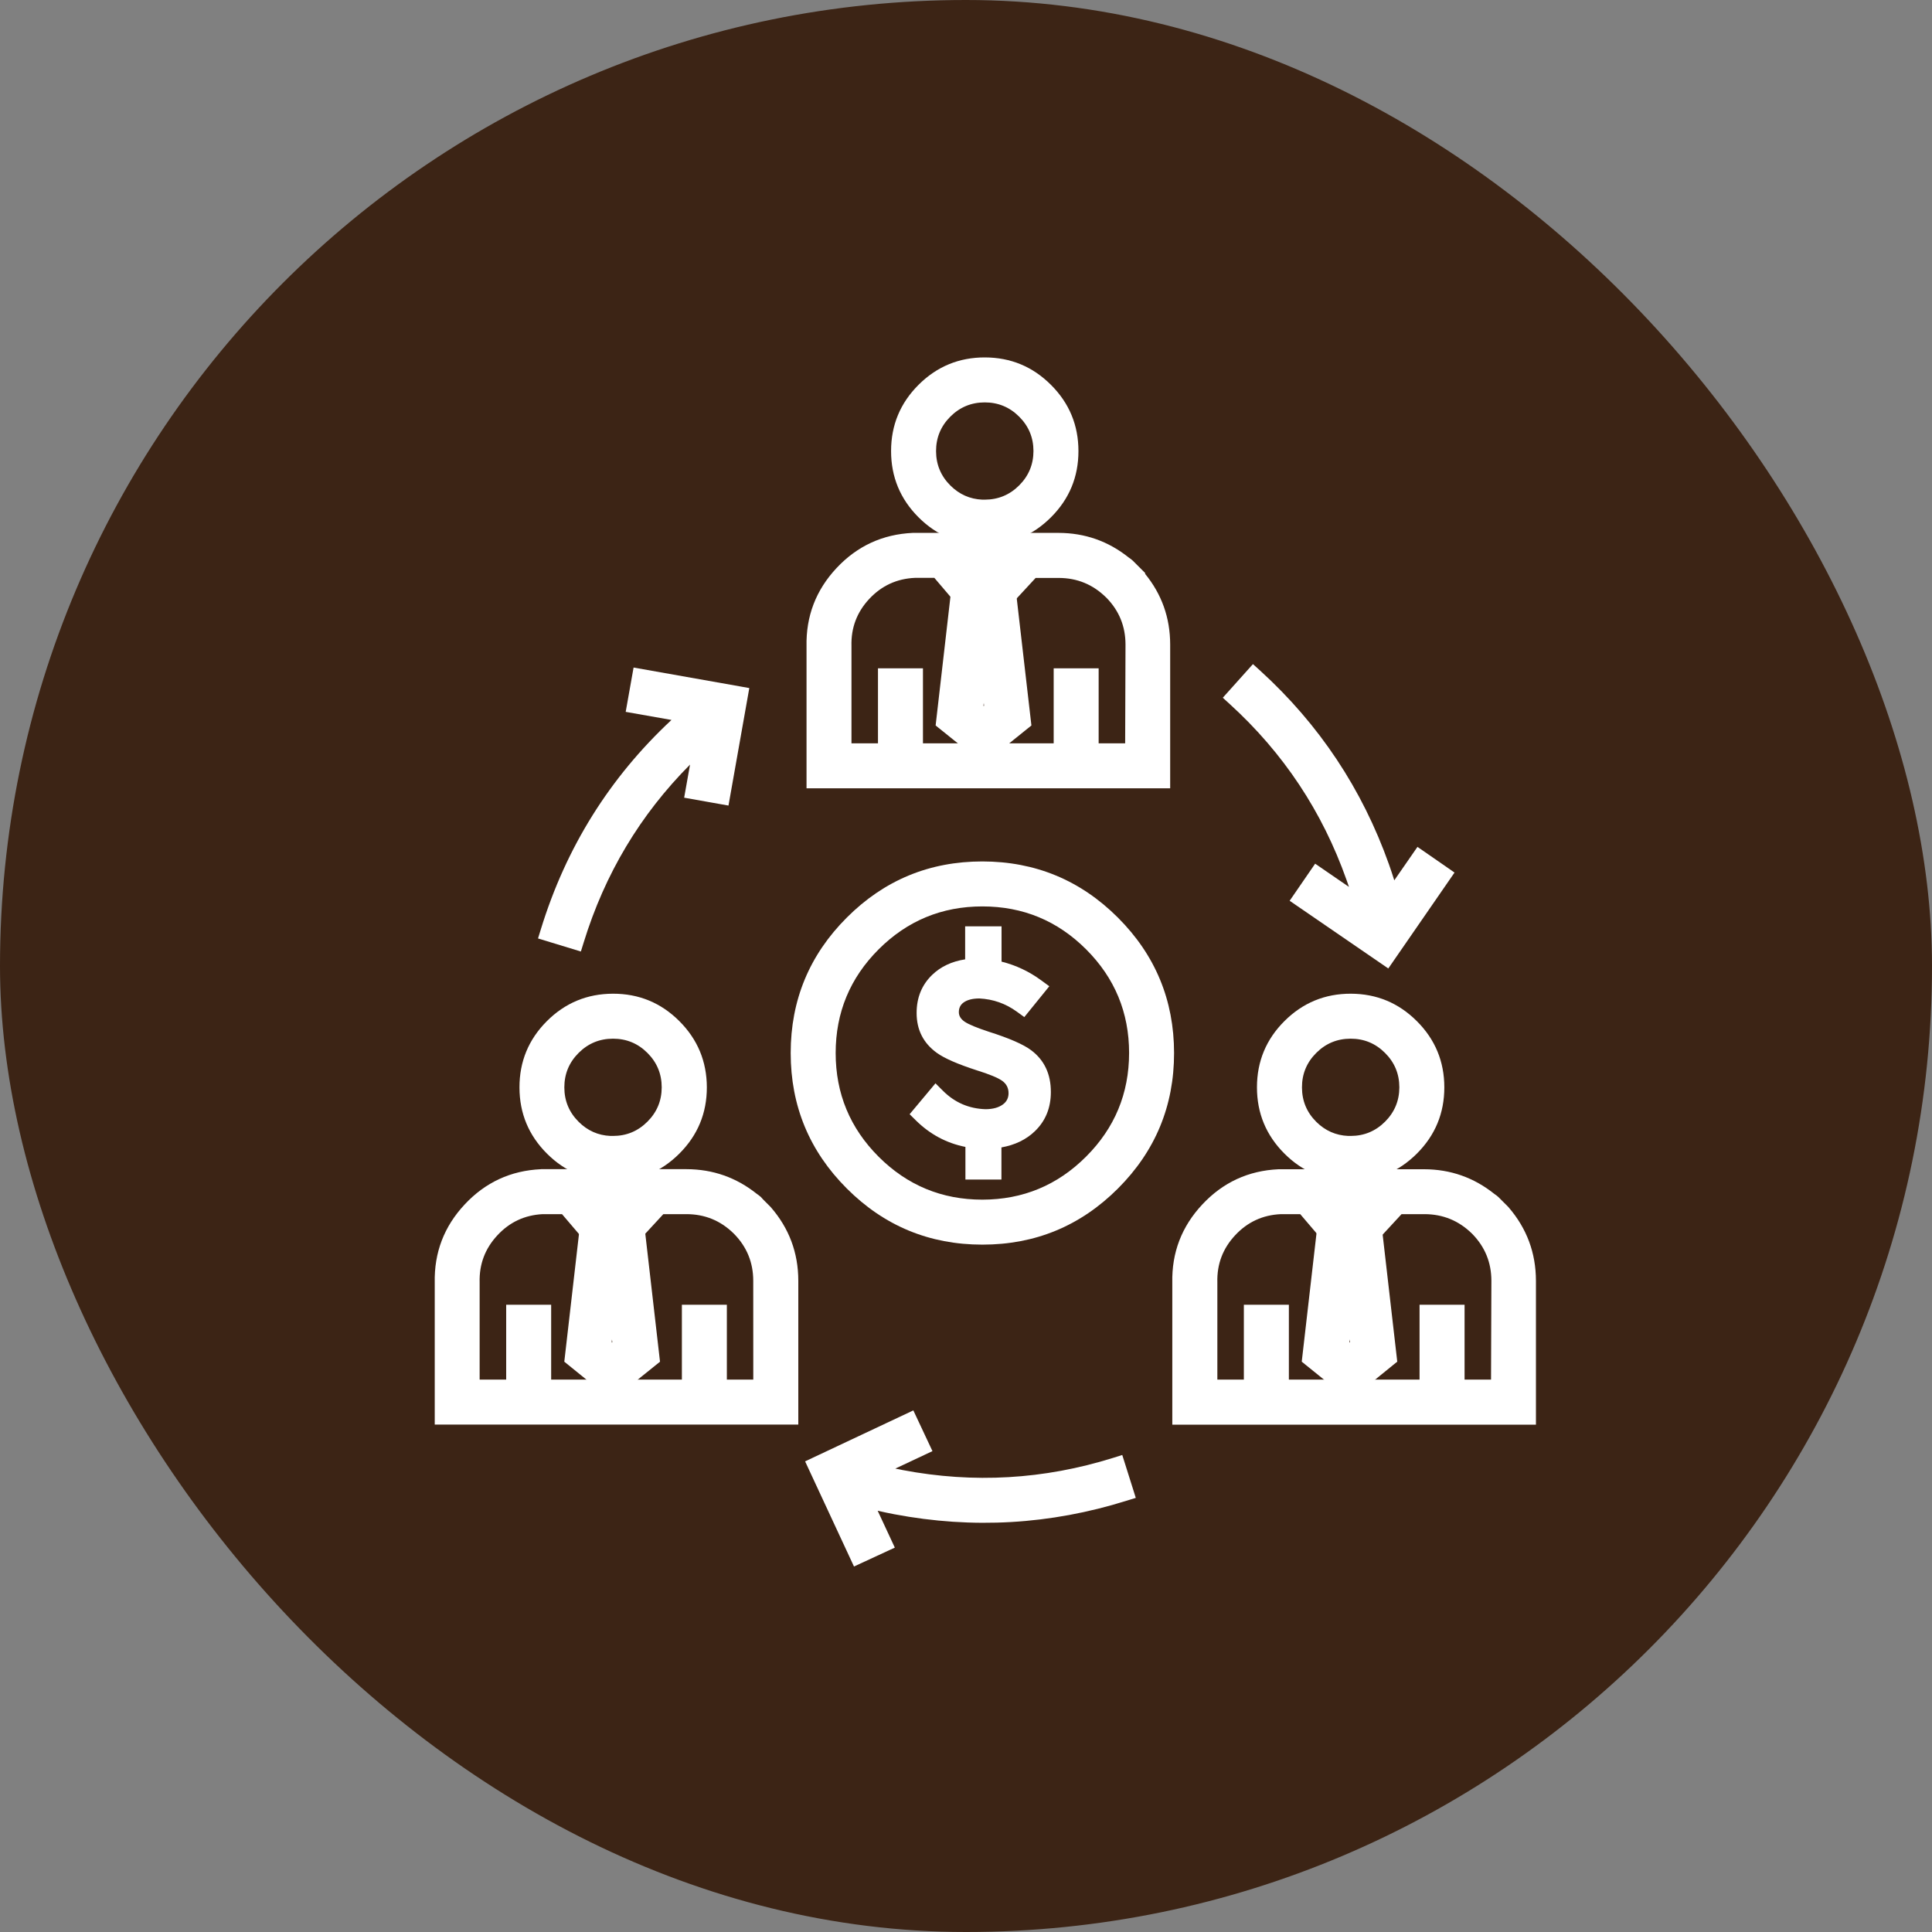 <svg xmlns="http://www.w3.org/2000/svg" xmlns:xlink="http://www.w3.org/1999/xlink" fill="none" width="50" height="50" viewBox="0 0 50 50"><rect x="0" y="0" width="50" height="50" fill="#808080" stroke="none"/><defs><clipPath id="master_svg0_117_15826"><rect x="0" y="0" width="50" height="50" rx="25"></rect></clipPath></defs><g clip-path="url(#master_svg0_117_15826)"><rect x="0" y="0" width="50" height="50" rx="25" fill="#3C2415" fill-opacity="1"></rect><g><g><path d="M25.49,9.5C24.289,9.497,23.312,10.469,23.311,11.671C23.309,12.872,24.283,13.846,25.485,13.847C26.687,13.847,27.661,12.873,27.66,11.672C27.658,10.474,26.689,9.504,25.49,9.5ZM25.49,13.183C24.656,13.185,23.978,12.511,23.975,11.677C23.973,10.843,24.648,10.166,25.483,10.164C26.317,10.163,26.995,10.838,26.996,11.672C26.995,12.503,26.322,13.177,25.49,13.181L25.49,13.183Z" fill="#FFFFFF" fill-opacity="1"></path><path d="M27.2,13.387Q27.911,12.676,27.91,11.672L27.91,11.671Q27.909,10.67,27.201,9.962Q26.493,9.253,25.491,9.25Q24.486,9.248,23.774,9.957Q23.062,10.666,23.061,11.67Q23.06,12.675,23.77,13.386Q24.48,14.097,25.485,14.097Q26.49,14.097,27.2,13.387ZM26.847,10.315Q27.409,10.877,27.41,11.672L27.41,11.672Q27.411,12.469,26.847,13.033Q26.283,13.597,25.485,13.597Q24.687,13.597,24.123,13.032Q23.56,12.468,23.561,11.671Q23.562,10.874,24.127,10.311Q24.692,9.748,25.49,9.75Q26.285,9.752,26.847,10.315ZM25.74,13.414L25.74,13.432L25.491,13.433Q24.762,13.435,24.245,12.921Q23.727,12.407,23.725,11.678Q23.724,10.949,24.238,10.432Q24.753,9.915,25.482,9.914Q26.212,9.913,26.728,10.428Q27.245,10.942,27.246,11.671Q27.245,12.399,26.732,12.913Q26.309,13.337,25.74,13.414ZM25.422,12.931L25.489,12.931Q26.01,12.929,26.378,12.56Q26.745,12.192,26.746,11.672Q26.745,11.15,26.375,10.782Q26.005,10.413,25.483,10.414Q24.961,10.415,24.592,10.785Q24.224,11.155,24.225,11.677Q24.227,12.198,24.597,12.566Q24.943,12.91,25.422,12.931Z" fill-rule="evenodd" fill="#FFFFFF" fill-opacity="1"></path></g><g><path d="M29.386,14.943L29.386,14.933L29.293,14.84L29.266,14.813L29.23,14.776L29.203,14.75L29.147,14.693C29.123,14.672,29.098,14.652,29.07,14.635C28.596,14.252,28.004,14.042,27.394,14.041L23.633,14.041C22.206,14.107,21.092,15.298,21.123,16.726L21.123,20.151L30.034,20.151L30.034,16.678C30.032,16.04,29.803,15.425,29.386,14.943ZM29.368,19.487L28.183,19.487L28.183,17.546L27.519,17.546L27.519,19.487L23.636,19.487L23.636,17.546L22.972,17.546L22.972,19.487L21.786,19.487L21.786,16.726C21.756,15.65,22.597,14.749,23.673,14.705C23.749,14.705,23.826,14.705,23.904,14.705L24.296,14.705L25.063,15.605L25.862,15.605L26.693,14.707L27.399,14.707C27.923,14.708,28.426,14.914,28.8,15.281L28.811,15.293C29.173,15.664,29.376,16.161,29.378,16.679L29.368,19.487ZM25.779,14.703L25.563,14.938L25.364,14.938L25.168,14.703L25.779,14.703Z" fill="#FFFFFF" fill-opacity="1"></path><path d="M30.284,20.401L30.284,16.678L30.284,16.677Q30.282,15.644,29.636,14.852L29.636,14.829L29.47,14.663L29.443,14.636L29.407,14.6L29.38,14.573L29.32,14.513L29.317,14.51Q29.27,14.467,29.216,14.432Q28.418,13.793,27.395,13.791L23.627,13.791L23.621,13.791Q22.45,13.846,21.649,14.702Q20.848,15.559,20.873,16.731L20.873,20.401L30.284,20.401ZM29.784,16.678L29.784,16.678L29.784,19.901L21.373,19.901L21.373,16.72Q21.352,15.752,22.014,15.044Q22.674,14.338,23.639,14.291L27.394,14.291Q28.248,14.293,28.913,14.83L28.926,14.84L28.939,14.848Q28.958,14.86,28.974,14.874L29.027,14.927L29.053,14.953L29.09,14.99L29.116,15.016L29.14,15.04L29.197,15.106Q29.782,15.783,29.784,16.678ZM26.35,14.453L25.168,14.453L24.633,14.453L25.247,15.188L25.673,15.188L26.35,14.453ZM29.617,19.737L29.628,16.68L29.628,16.679Q29.626,15.769,28.988,15.116L28.975,15.103Q28.319,14.459,27.399,14.457L26.584,14.457L25.753,15.355L25.179,15.355L24.411,14.455L23.668,14.455L23.663,14.455Q22.753,14.493,22.132,15.158Q21.512,15.822,21.536,16.729L21.536,19.737L23.222,19.737L23.222,17.796L23.386,17.796L23.386,19.737L27.769,19.737L27.769,17.796L27.933,17.796L27.933,19.737L29.617,19.737ZM28.635,15.47Q29.126,15.973,29.128,16.678L29.128,16.68L29.119,19.237L28.433,19.237L28.433,17.296L27.269,17.296L27.269,19.237L23.886,19.237L23.886,17.296L22.722,17.296L22.722,19.237L22.036,19.237L22.036,16.722L22.036,16.719Q22.016,16.014,22.497,15.499Q22.977,14.986,23.678,14.955L24.181,14.955L24.948,15.855L25.972,15.855L26.802,14.957L27.399,14.957Q28.114,14.958,28.624,15.46L28.635,15.47Z" fill-rule="evenodd" fill="#FFFFFF" fill-opacity="1"></path></g><g><path d="M25.999,14.938L24.907,14.938L24.478,18.667L25.454,19.452L26.429,18.667L25.999,14.938ZM25.452,18.59L25.188,18.376L25.46,16.005L25.733,18.376L25.452,18.59Z" fill="#FFFFFF" fill-opacity="1"></path><path d="M25.447,18.908L25.884,18.575L25.997,18.489L25.618,15.188L25.776,15.188L26.165,18.558L25.454,19.131L24.743,18.558L25.13,15.188L25.303,15.188L24.924,18.484L25.447,18.908ZM25.36,14.688L24.684,14.688L24.214,18.775L25.454,19.773L26.693,18.775L26.677,18.638L26.221,14.688L25.56,14.688L25.46,13.815L25.36,14.688ZM25.468,18.264L25.46,18.195L25.452,18.268L25.457,18.272L25.468,18.264Z" fill-rule="evenodd" fill="#FFFFFF" fill-opacity="1"></path></g><g><path d="M15.865,25.967C14.664,25.969,13.692,26.943,13.694,28.143C13.695,29.343,14.67,30.315,15.87,30.314C17.071,30.313,18.044,29.339,18.043,28.139C18.041,26.938,17.066,25.966,15.865,25.967ZM15.865,29.65C15.031,29.65,14.355,28.974,14.355,28.141C14.355,27.307,15.031,26.631,15.865,26.631C16.699,26.631,17.375,27.307,17.375,28.141C17.373,28.973,16.698,29.647,15.865,29.648L15.865,29.65Z" fill="#FFFFFF" fill-opacity="1"></path><path d="M17.584,29.853Q18.294,29.142,18.293,28.139L18.293,28.139Q18.291,27.135,17.58,26.425Q16.869,25.716,15.865,25.717Q14.86,25.719,14.151,26.429Q13.442,27.14,13.444,28.144Q13.445,29.147,14.156,29.856Q14.867,30.565,15.871,30.564Q16.875,30.563,17.584,29.853ZM17.227,26.78Q17.791,27.342,17.793,28.139L17.793,28.139Q17.793,28.936,17.23,29.499Q16.667,30.063,15.87,30.064Q15.073,30.065,14.509,29.502Q13.945,28.94,13.944,28.143Q13.942,27.347,14.505,26.783Q15.068,26.218,15.865,26.217Q16.663,26.217,17.227,26.78ZM15.797,29.398L15.865,29.398Q16.386,29.398,16.755,29.029Q17.124,28.661,17.125,28.141Q17.125,27.619,16.756,27.25Q16.387,26.881,15.865,26.881Q15.343,26.881,14.974,27.25Q14.605,27.619,14.605,28.141Q14.605,28.662,14.974,29.031Q15.319,29.376,15.797,29.398ZM16.115,29.9L16.115,29.882Q16.684,29.807,17.108,29.383Q17.623,28.869,17.625,28.141Q17.625,27.412,17.109,26.897Q16.594,26.381,15.865,26.381Q15.136,26.381,14.62,26.897Q14.105,27.412,14.105,28.141Q14.105,28.869,14.62,29.385Q15.136,29.9,15.865,29.9L16.115,29.9Z" fill-rule="evenodd" fill="#FFFFFF" fill-opacity="1"></path></g><g><path d="M19.756,31.402L19.639,31.285L19.576,31.222L19.561,31.207L19.52,31.161C19.497,31.14,19.472,31.121,19.445,31.104C18.97,30.72,18.378,30.51,17.767,30.508L14.011,30.508C12.584,30.575,11.47,31.766,11.501,33.193L11.501,36.618L20.41,36.618L20.41,33.145C20.41,32.504,20.177,31.885,19.756,31.402ZM19.746,35.954L18.561,35.954L18.561,34.017L17.897,34.017L17.897,35.954L14.014,35.954L14.014,34.017L13.35,34.017L13.35,35.954L12.163,35.954L12.163,33.193C12.134,32.122,12.967,31.224,14.037,31.172C14.114,31.172,14.19,31.172,14.268,31.172L14.66,31.172L15.428,32.072L16.227,32.072L17.058,31.172L17.764,31.172C18.285,31.172,18.786,31.376,19.159,31.74L19.176,31.757C19.539,32.128,19.743,32.627,19.744,33.147L19.746,35.954ZM16.157,31.171L15.941,31.405L15.742,31.405L15.543,31.171L16.157,31.171Z" fill="#FFFFFF" fill-opacity="1"></path><path d="M20.66,36.868L20.66,33.145Q20.659,32.057,19.944,31.237L19.938,31.231L19.816,31.109L19.753,31.045L19.743,31.035L19.698,30.985L19.69,30.977Q19.643,30.935,19.59,30.9Q18.792,30.261,17.768,30.258L14.005,30.258L13.999,30.259Q12.828,30.313,12.027,31.17Q11.226,32.026,11.251,33.198L11.251,36.868L20.66,36.868ZM20.16,33.145L20.16,36.368L11.751,36.368L11.751,33.188Q11.73,32.219,12.392,31.511Q13.052,30.805,14.017,30.758L17.766,30.758Q18.622,30.76,19.288,31.299L19.301,31.309L19.315,31.318Q19.33,31.327,19.343,31.338L19.379,31.379L19.399,31.399L19.463,31.462L19.573,31.572Q20.159,32.249,20.16,33.145ZM16.728,30.921L15.001,30.921L15.626,31.655L16.051,31.655L16.728,30.921ZM19.996,36.204L19.994,33.146L19.994,33.146Q19.992,32.234,19.353,31.58L19.334,31.561Q18.679,30.922,17.764,30.922L16.948,30.922L16.118,31.822L15.543,31.822L14.776,30.922L14.031,30.922L14.025,30.923Q13.12,30.967,12.505,31.631Q11.89,32.293,11.913,33.196L11.913,36.204L13.6,36.204L13.6,34.267L13.764,34.267L13.764,36.204L18.147,36.204L18.147,34.267L18.311,34.267L18.311,36.204L19.996,36.204ZM19.494,33.147L19.494,33.147L19.495,35.704L18.811,35.704L18.811,33.767L17.647,33.767L17.647,35.704L14.264,35.704L14.264,33.767L13.1,33.767L13.1,35.704L12.413,35.704L12.413,33.19L12.413,33.186Q12.394,32.485,12.871,31.971Q13.346,31.458,14.044,31.422L14.545,31.422L15.313,32.322L16.336,32.322L17.167,31.422L17.764,31.422Q18.476,31.422,18.984,31.919L18.999,31.934Q19.493,32.438,19.494,33.147Z" fill-rule="evenodd" fill="#FFFFFF" fill-opacity="1"></path></g><g><path d="M15.838,35.919L14.868,35.132L15.297,31.403L16.388,31.403L16.817,35.132L15.838,35.919ZM15.566,34.847L15.838,35.066L16.111,34.845L15.838,32.474L15.566,34.847Z" fill="#FFFFFF" fill-opacity="1"></path><path d="M15.938,31.153L15.838,30.283L15.738,31.153L15.074,31.153L14.604,35.24L15.838,36.241L16.974,35.327L17.081,35.241L16.611,31.153L15.938,31.153ZM15.681,31.653L15.59,32.446L15.302,34.955L15.839,35.387L16.375,34.953L15.996,31.653L16.165,31.653L16.553,35.024L15.839,35.598L15.132,35.025L15.52,31.653L15.681,31.653ZM15.838,34.665L15.83,34.738L15.838,34.745L15.847,34.737L15.838,34.665Z" fill-rule="evenodd" fill="#FFFFFF" fill-opacity="1"></path></g><g><path d="M34.96,25.967C33.758,25.964,32.782,26.937,32.78,28.138C32.779,29.339,33.752,30.314,34.954,30.314C36.156,30.314,37.13,29.34,37.129,28.139C37.128,26.942,36.158,25.971,34.96,25.967ZM34.96,29.65C34.125,29.653,33.447,28.978,33.445,28.144C33.442,27.311,34.117,26.633,34.952,26.631C35.786,26.63,36.464,27.305,36.465,28.139C36.464,28.97,35.791,29.645,34.96,29.648L34.96,29.65Z" fill="#FFFFFF" fill-opacity="1"></path><path d="M36.67,29.854Q37.38,29.143,37.379,28.139L37.379,28.139Q37.378,27.137,36.67,26.429Q35.962,25.72,34.96,25.717Q33.955,25.715,33.243,26.424Q32.531,27.133,32.53,28.137Q32.529,29.142,33.239,29.853Q33.949,30.564,34.954,30.564Q35.959,30.564,36.67,29.854ZM36.316,26.782Q36.878,27.344,36.879,28.139L36.879,28.139Q36.88,28.936,36.316,29.5Q35.752,30.064,34.954,30.064Q34.156,30.064,33.593,29.5Q33.029,28.935,33.03,28.138Q33.031,27.341,33.596,26.778Q34.161,26.215,34.959,26.217Q35.754,26.22,36.316,26.782ZM35.21,29.881L35.21,29.899L34.961,29.9Q34.231,29.902,33.714,29.388Q33.196,28.874,33.195,28.145Q33.193,27.416,33.707,26.899Q34.222,26.383,34.951,26.381Q35.681,26.38,36.197,26.895Q36.714,27.41,36.715,28.139Q36.714,28.866,36.201,29.38Q35.778,29.805,35.21,29.881ZM34.891,29.398L34.959,29.398Q35.479,29.396,35.847,29.027Q36.214,28.659,36.215,28.139Q36.214,27.617,35.844,27.249Q35.475,26.88,34.952,26.881Q34.43,26.882,34.062,27.252Q33.693,27.622,33.695,28.144Q33.696,28.666,34.066,29.034Q34.412,29.377,34.891,29.398Z" fill-rule="evenodd" fill="#FFFFFF" fill-opacity="1"></path></g><g><path d="M38.855,31.412L38.847,31.402L38.754,31.309L38.728,31.282L38.691,31.245L38.664,31.219L38.608,31.162C38.584,31.141,38.559,31.121,38.531,31.104C38.057,30.721,37.465,30.511,36.855,30.51L33.101,30.51C31.673,30.575,30.558,31.767,30.589,33.195L30.589,36.62L39.5,36.62L39.5,33.145C39.499,32.509,39.27,31.894,38.855,31.412ZM38.837,35.954L37.653,35.954L37.653,34.017L36.988,34.017L36.988,35.954L33.106,35.954L33.106,34.017L32.441,34.017L32.441,35.954L31.255,35.954L31.255,33.193C31.226,32.117,32.066,31.217,33.142,31.172C33.219,31.172,33.295,31.172,33.373,31.172L33.765,31.172L34.533,32.072L35.332,32.072L36.162,31.172L36.869,31.172C37.393,31.174,37.895,31.38,38.269,31.747L38.281,31.759C38.643,32.13,38.846,32.628,38.847,33.147L38.837,35.954ZM35.249,31.171L35.033,31.405L34.833,31.405L34.634,31.171L35.249,31.171Z" fill="#FFFFFF" fill-opacity="1"></path><path d="M39.75,36.87L39.75,33.145Q39.748,32.066,39.045,31.248L39.032,31.233L38.931,31.132L38.904,31.105L38.868,31.069L38.841,31.042L38.781,30.982L38.778,30.979Q38.731,30.936,38.677,30.901Q37.879,30.262,36.856,30.26L33.095,30.26L33.089,30.26Q31.917,30.314,31.116,31.171Q30.314,32.027,30.339,33.2L30.339,36.87L39.75,36.87ZM39.25,33.145L39.25,33.145L39.25,36.37L30.839,36.37L30.839,33.189Q30.818,32.22,31.481,31.512Q32.141,30.806,33.107,30.76L36.855,30.76Q37.71,30.762,38.374,31.299L38.387,31.309L38.4,31.317Q38.419,31.329,38.435,31.343L38.488,31.396L38.514,31.422L38.551,31.459L38.577,31.485L38.663,31.571L38.666,31.575Q39.249,32.252,39.25,33.145ZM35.82,30.921L34.634,30.921L34.093,30.921L34.718,31.655L35.142,31.655L35.82,30.921ZM39.086,36.204L39.097,33.147L39.097,33.146Q39.096,32.236,38.457,31.582L38.444,31.569Q37.788,30.925,36.869,30.922L36.053,30.922L35.222,31.822L34.648,31.822L33.881,30.922L33.137,30.922L33.132,30.923Q32.223,30.961,31.602,31.626Q30.982,32.289,31.005,33.196L31.005,36.204L32.691,36.204L32.691,34.267L32.856,34.267L32.856,36.204L37.238,36.204L37.238,34.267L37.403,34.267L37.403,36.204L39.086,36.204ZM38.104,31.935Q38.596,32.439,38.597,33.146L38.597,33.147L38.588,35.704L37.903,35.704L37.903,33.767L36.738,33.767L36.738,35.704L33.356,35.704L33.356,33.767L32.191,33.767L32.191,35.704L31.505,35.704L31.505,33.19L31.505,33.186Q31.486,32.482,31.967,31.967Q32.446,31.454,33.148,31.422L33.65,31.422L34.417,32.322L35.441,32.322L36.272,31.422L36.869,31.422Q37.583,31.424,38.094,31.925L38.104,31.935Z" fill-rule="evenodd" fill="#FFFFFF" fill-opacity="1"></path></g><g><path d="M34.928,35.919L33.953,35.132L34.382,31.403L35.468,31.403L35.897,35.132L34.928,35.919ZM34.656,34.845L34.928,35.064L35.201,34.843L34.928,32.472L34.656,34.845Z" fill="#FFFFFF" fill-opacity="1"></path><path d="M35.028,31.153L34.928,30.282L34.828,31.153L34.159,31.153L33.689,35.24L34.929,36.241L36.054,35.326L36.161,35.24L35.691,31.153L35.028,31.153ZM34.771,31.653L34.68,32.444L34.392,34.953L34.929,35.386L35.465,34.951L35.086,31.653L35.245,31.653L35.633,35.025L34.928,35.598L34.217,35.024L34.604,31.653L34.771,31.653ZM34.928,34.663L34.92,34.737L34.928,34.743L34.937,34.736L34.928,34.663Z" fill-rule="evenodd" fill="#FFFFFF" fill-opacity="1"></path></g><g><path d="M25.424,22.544C22.822,22.544,20.713,24.652,20.713,27.252C20.713,29.853,22.822,31.961,25.424,31.961C28.026,31.961,30.135,29.853,30.135,27.252C30.133,24.653,28.025,22.546,25.424,22.544ZM25.424,31.297C23.189,31.297,21.377,29.486,21.377,27.252C21.377,25.019,23.189,23.208,25.424,23.208C27.659,23.208,29.471,25.019,29.471,27.252C29.468,29.485,27.658,31.294,25.424,31.297Z" fill="#FFFFFF" fill-opacity="1"></path><path d="M28.932,30.759Q30.385,29.306,30.385,27.252L30.385,27.252Q30.383,25.199,28.931,23.747Q27.478,22.296,25.424,22.294Q23.369,22.294,21.916,23.746Q20.463,25.198,20.463,27.252Q20.463,29.306,21.916,30.759Q23.369,32.211,25.424,32.211Q27.479,32.211,28.932,30.759ZM28.577,24.101Q29.883,25.406,29.885,27.252L29.885,27.253Q29.885,29.099,28.579,30.405Q27.272,31.711,25.424,31.711Q23.576,31.711,22.269,30.405Q20.963,29.099,20.963,27.252Q20.963,25.406,22.269,24.1Q23.576,22.794,25.424,22.794Q27.271,22.796,28.577,24.101ZM28.461,30.288Q29.719,29.031,29.721,27.253L29.721,27.252Q29.721,25.473,28.462,24.216Q27.204,22.958,25.424,22.958Q23.644,22.958,22.386,24.216Q21.127,25.473,21.127,27.252Q21.127,29.031,22.386,30.289Q23.644,31.547,25.424,31.547Q27.203,31.545,28.461,30.288ZM28.109,24.569Q29.221,25.681,29.221,27.252L29.221,27.252Q29.219,28.823,28.107,29.934Q26.996,31.045,25.424,31.047Q23.851,31.047,22.739,29.936Q21.627,28.824,21.627,27.252Q21.627,25.681,22.739,24.569Q23.851,23.458,25.424,23.458Q26.997,23.458,28.109,24.569Z" fill-rule="evenodd" fill="#FFFFFF" fill-opacity="1"></path></g><g><path d="M25.517,26.94C24.966,26.759,24.565,26.608,24.565,26.195C24.565,25.808,24.887,25.59,25.349,25.59C25.751,25.608,26.139,25.744,26.464,25.98L26.796,25.57C26.463,25.326,26.077,25.161,25.67,25.089L25.67,24.224L25.228,24.224L25.228,25.054C24.421,25.092,23.972,25.58,23.972,26.216C23.972,27.003,24.637,27.229,25.354,27.461C25.964,27.652,26.351,27.81,26.351,28.292C26.351,28.708,25.989,28.956,25.502,28.956C25.022,28.942,24.566,28.746,24.226,28.406L23.881,28.82C24.247,29.181,24.724,29.409,25.235,29.469L25.235,30.276L25.667,30.276L25.667,29.475C26.471,29.411,26.946,28.936,26.946,28.262C26.947,27.415,26.331,27.199,25.517,26.94Z" fill="#FFFFFF" fill-opacity="1"></path><path d="M27.196,28.262L27.196,28.262Q27.197,27.564,26.688,27.181Q26.387,26.954,25.593,26.702Q25.128,26.549,24.972,26.446Q24.815,26.342,24.815,26.195Q24.815,26.036,24.933,25.948Q25.077,25.841,25.344,25.84Q25.881,25.866,26.317,26.183L26.509,26.322L27.156,25.524L26.944,25.369Q26.476,25.026,25.92,24.887L25.92,23.974L24.978,23.974L24.978,24.828Q24.457,24.908,24.123,25.231Q23.722,25.62,23.722,26.216Q23.722,26.872,24.248,27.25Q24.542,27.461,25.277,27.699Q25.773,27.854,25.936,27.971Q26.101,28.089,26.101,28.292Q26.101,28.473,25.959,28.58Q25.793,28.705,25.506,28.706Q24.86,28.686,24.403,28.229L24.21,28.036L23.541,28.836L23.705,28.998Q24.251,29.536,24.985,29.682L24.985,30.526L25.917,30.526L25.917,29.695Q26.444,29.601,26.781,29.277Q27.196,28.878,27.196,28.262ZM26.387,27.58Q26.697,27.813,26.696,28.261L26.696,28.262Q26.696,28.665,26.434,28.917Q26.156,29.185,25.647,29.226L25.45,29.242L25.263,29.22Q24.676,29.152,24.228,28.794L24.253,28.764Q24.787,29.186,25.495,29.206L25.499,29.206L25.502,29.206Q25.959,29.206,26.259,28.98Q26.601,28.723,26.601,28.292Q26.601,27.831,26.227,27.564Q25.998,27.401,25.431,27.224Q24.771,27.01,24.54,26.844Q24.222,26.615,24.222,26.216Q24.222,25.832,24.471,25.591Q24.743,25.327,25.24,25.304L25.42,25.295L25.42,25.298L25.626,25.335Q26.057,25.412,26.428,25.628L26.412,25.648Q25.931,25.366,25.361,25.341L25.355,25.34L25.349,25.34Q24.913,25.34,24.635,25.547Q24.315,25.784,24.315,26.195Q24.315,26.61,24.696,26.863Q24.908,27.003,25.441,27.178Q26.154,27.405,26.387,27.58Z" fill-rule="evenodd" fill="#FFFFFF" fill-opacity="1"></path></g><g><path d="M16.599,17.566L16.483,18.22L17.928,18.476C16.19,19.973,14.911,21.929,14.237,24.121L14.868,24.313C15.49,22.296,16.655,20.489,18.235,19.088L17.996,20.442L18.651,20.558L19.102,18.009L16.599,17.566Z" fill="#FFFFFF" fill-opacity="1"></path><path d="M18.853,20.848L19.392,17.807L19.146,17.763L16.397,17.276L16.193,18.423L17.378,18.632Q14.974,20.873,13.998,24.047L13.924,24.287L15.033,24.625L15.107,24.387Q15.926,21.729,17.858,19.788L17.706,20.644L18.853,20.848ZM18.813,18.212L18.448,20.268L18.286,20.239L18.606,18.426L18.07,18.901Q15.694,21.006,14.705,24.002L14.552,23.956Q15.581,20.827,18.091,18.665L18.49,18.321L16.773,18.017L16.801,17.856L18.813,18.212Z" fill-rule="evenodd" fill="#FFFFFF" fill-opacity="1"></path></g><g><path d="M36.747,22.265L35.989,23.357C35.908,23.052,35.815,22.748,35.71,22.452C35.042,20.572,33.92,18.885,32.444,17.541L31.997,18.039C33.393,19.311,34.454,20.908,35.084,22.688C35.185,22.974,35.275,23.266,35.353,23.56L34.101,22.7L33.723,23.248L35.865,24.717L37.295,22.645L36.747,22.265Z" fill="#FFFFFF" fill-opacity="1"></path><path d="M35.929,25.064L37.643,22.582L37.438,22.439L36.684,21.917L36.084,22.783Q36.018,22.572,35.946,22.369Q34.907,19.445,32.613,17.356L32.426,17.187L31.646,18.057L31.829,18.224Q33.909,20.119,34.848,22.772Q34.88,22.861,34.911,22.953L34.036,22.352L33.376,23.312L35.929,25.064ZM36.948,22.708L35.801,24.37L34.071,23.183L34.165,23.047L35.768,24.148L35.595,23.496Q35.472,23.035,35.32,22.605Q34.38,19.951,32.348,18.023L32.461,17.897Q34.52,19.85,35.475,22.536Q35.625,22.96,35.748,23.422L35.887,23.944L36.81,22.613L36.948,22.708Z" fill-rule="evenodd" fill="#FFFFFF" fill-opacity="1"></path></g><g><path d="M28.881,37.968C27.08,38.532,25.167,38.642,23.312,38.29C23.015,38.234,22.718,38.164,22.424,38.083L23.799,37.435L23.517,36.834L21.168,37.94L22.223,40.21L22.826,39.931L22.266,38.727C22.571,38.81,22.879,38.883,23.189,38.943C25.151,39.315,27.175,39.197,29.08,38.601L28.881,37.968Z" fill="#FFFFFF" fill-opacity="1"></path><path d="M29.394,38.765L29.319,38.526L29.044,37.655L28.806,37.73Q26.122,38.569,23.359,38.045Q23.265,38.027,23.171,38.007L24.132,37.555L23.637,36.501L20.836,37.82L22.101,40.541L23.158,40.052L22.714,39.098Q22.932,39.148,23.142,39.188Q26.193,39.766,29.155,38.839L29.394,38.765ZM28.766,38.435Q26.039,39.228,23.237,38.697Q22.804,38.614,22.331,38.486L21.812,38.345L22.493,39.809L22.344,39.878L21.499,38.06L23.397,37.167L23.467,37.315L21.707,38.144L22.357,38.324Q22.814,38.45,23.266,38.536Q26.029,39.06,28.717,38.279L28.766,38.435Z" fill-rule="evenodd" fill="#FFFFFF" fill-opacity="1"></path></g></g></g></svg>